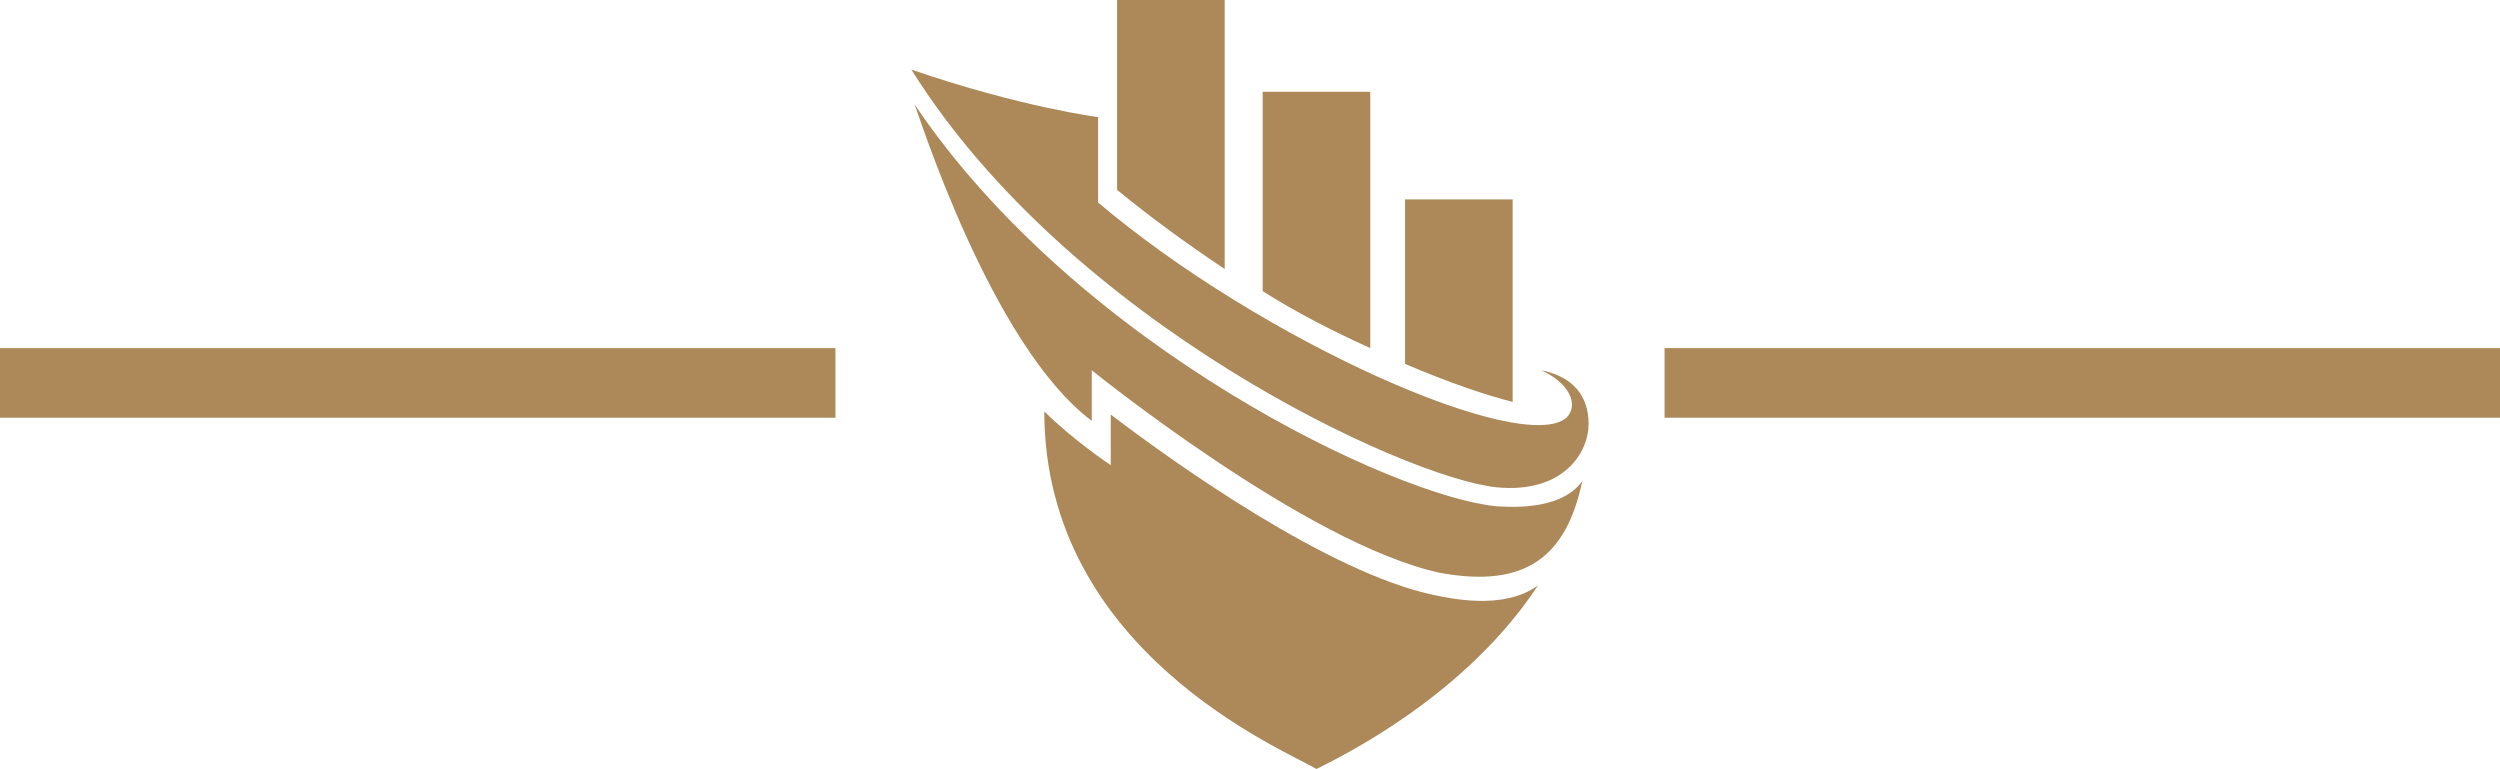 <?xml version="1.0" encoding="utf-8"?>
<!-- Generator: Adobe Illustrator 24.1.0, SVG Export Plug-In . SVG Version: 6.00 Build 0)  -->
<svg version="1.1" id="Layer_1" xmlns="http://www.w3.org/2000/svg" xmlns:xlink="http://www.w3.org/1999/xlink" x="0px" y="0px"
	 width="79px" height="24.3px" viewBox="0 0 79 24.3" style="enable-background:new 0 0 79 24.3;" xml:space="preserve">
<style type="text/css">
	.st0{fill:#AD8858;}
</style>
<g>
	<g>
		<path class="st0" d="M47.3,15.4c-2.9-0.3-13.5-5.2-18.5-13.2c3.5,1.2,5.9,1.5,5.9,1.5v2.7c5.2,4.4,13.4,8,14.8,6.8
			c0.4-0.4,0.1-1.1-0.8-1.5c1,0.2,1.5,0.8,1.5,1.7S49.4,15.6,47.3,15.4z"/>
		<path class="st0" d="M35.1,14.7v-1.6c2.1,1.6,6.9,5,10.2,5.7c0.5,0.1,2.2,0.5,3.3-0.3c-2.3,3.5-6.2,5.4-7,5.8
			c-1-0.6-8.6-3.7-8.6-11.3C33.9,13.9,35.1,14.7,35.1,14.7z"/>
		<path class="st0" d="M47.3,16c0.2,0,2,0.2,2.7-0.8c-0.5,2.4-1.8,3.4-4.5,2.9c-4.2-0.9-11-6.4-11-6.4v1.6c-3.2-2.4-5.5-9.8-5.6-10
			C34.1,11,44.1,15.7,47.3,16z"/>
		<path class="st0" d="M44.4,6.3h3.4v6.4c-0.8-0.2-2-0.6-3.4-1.2V6.3z"/>
		<path class="st0" d="M39.9,2.9h3.4V11c-1.1-0.5-2.3-1.1-3.4-1.8V2.9z"/>
		<path class="st0" d="M35.3,0h3.4v8.5c-1.2-0.8-2.3-1.6-3.4-2.5V0z"/>
	</g>
</g>
<rect x="52.6" y="11" class="st0" width="26.4" height="2.2"/>
<rect y="11" class="st0" width="26.4" height="2.2"/>
</svg>
